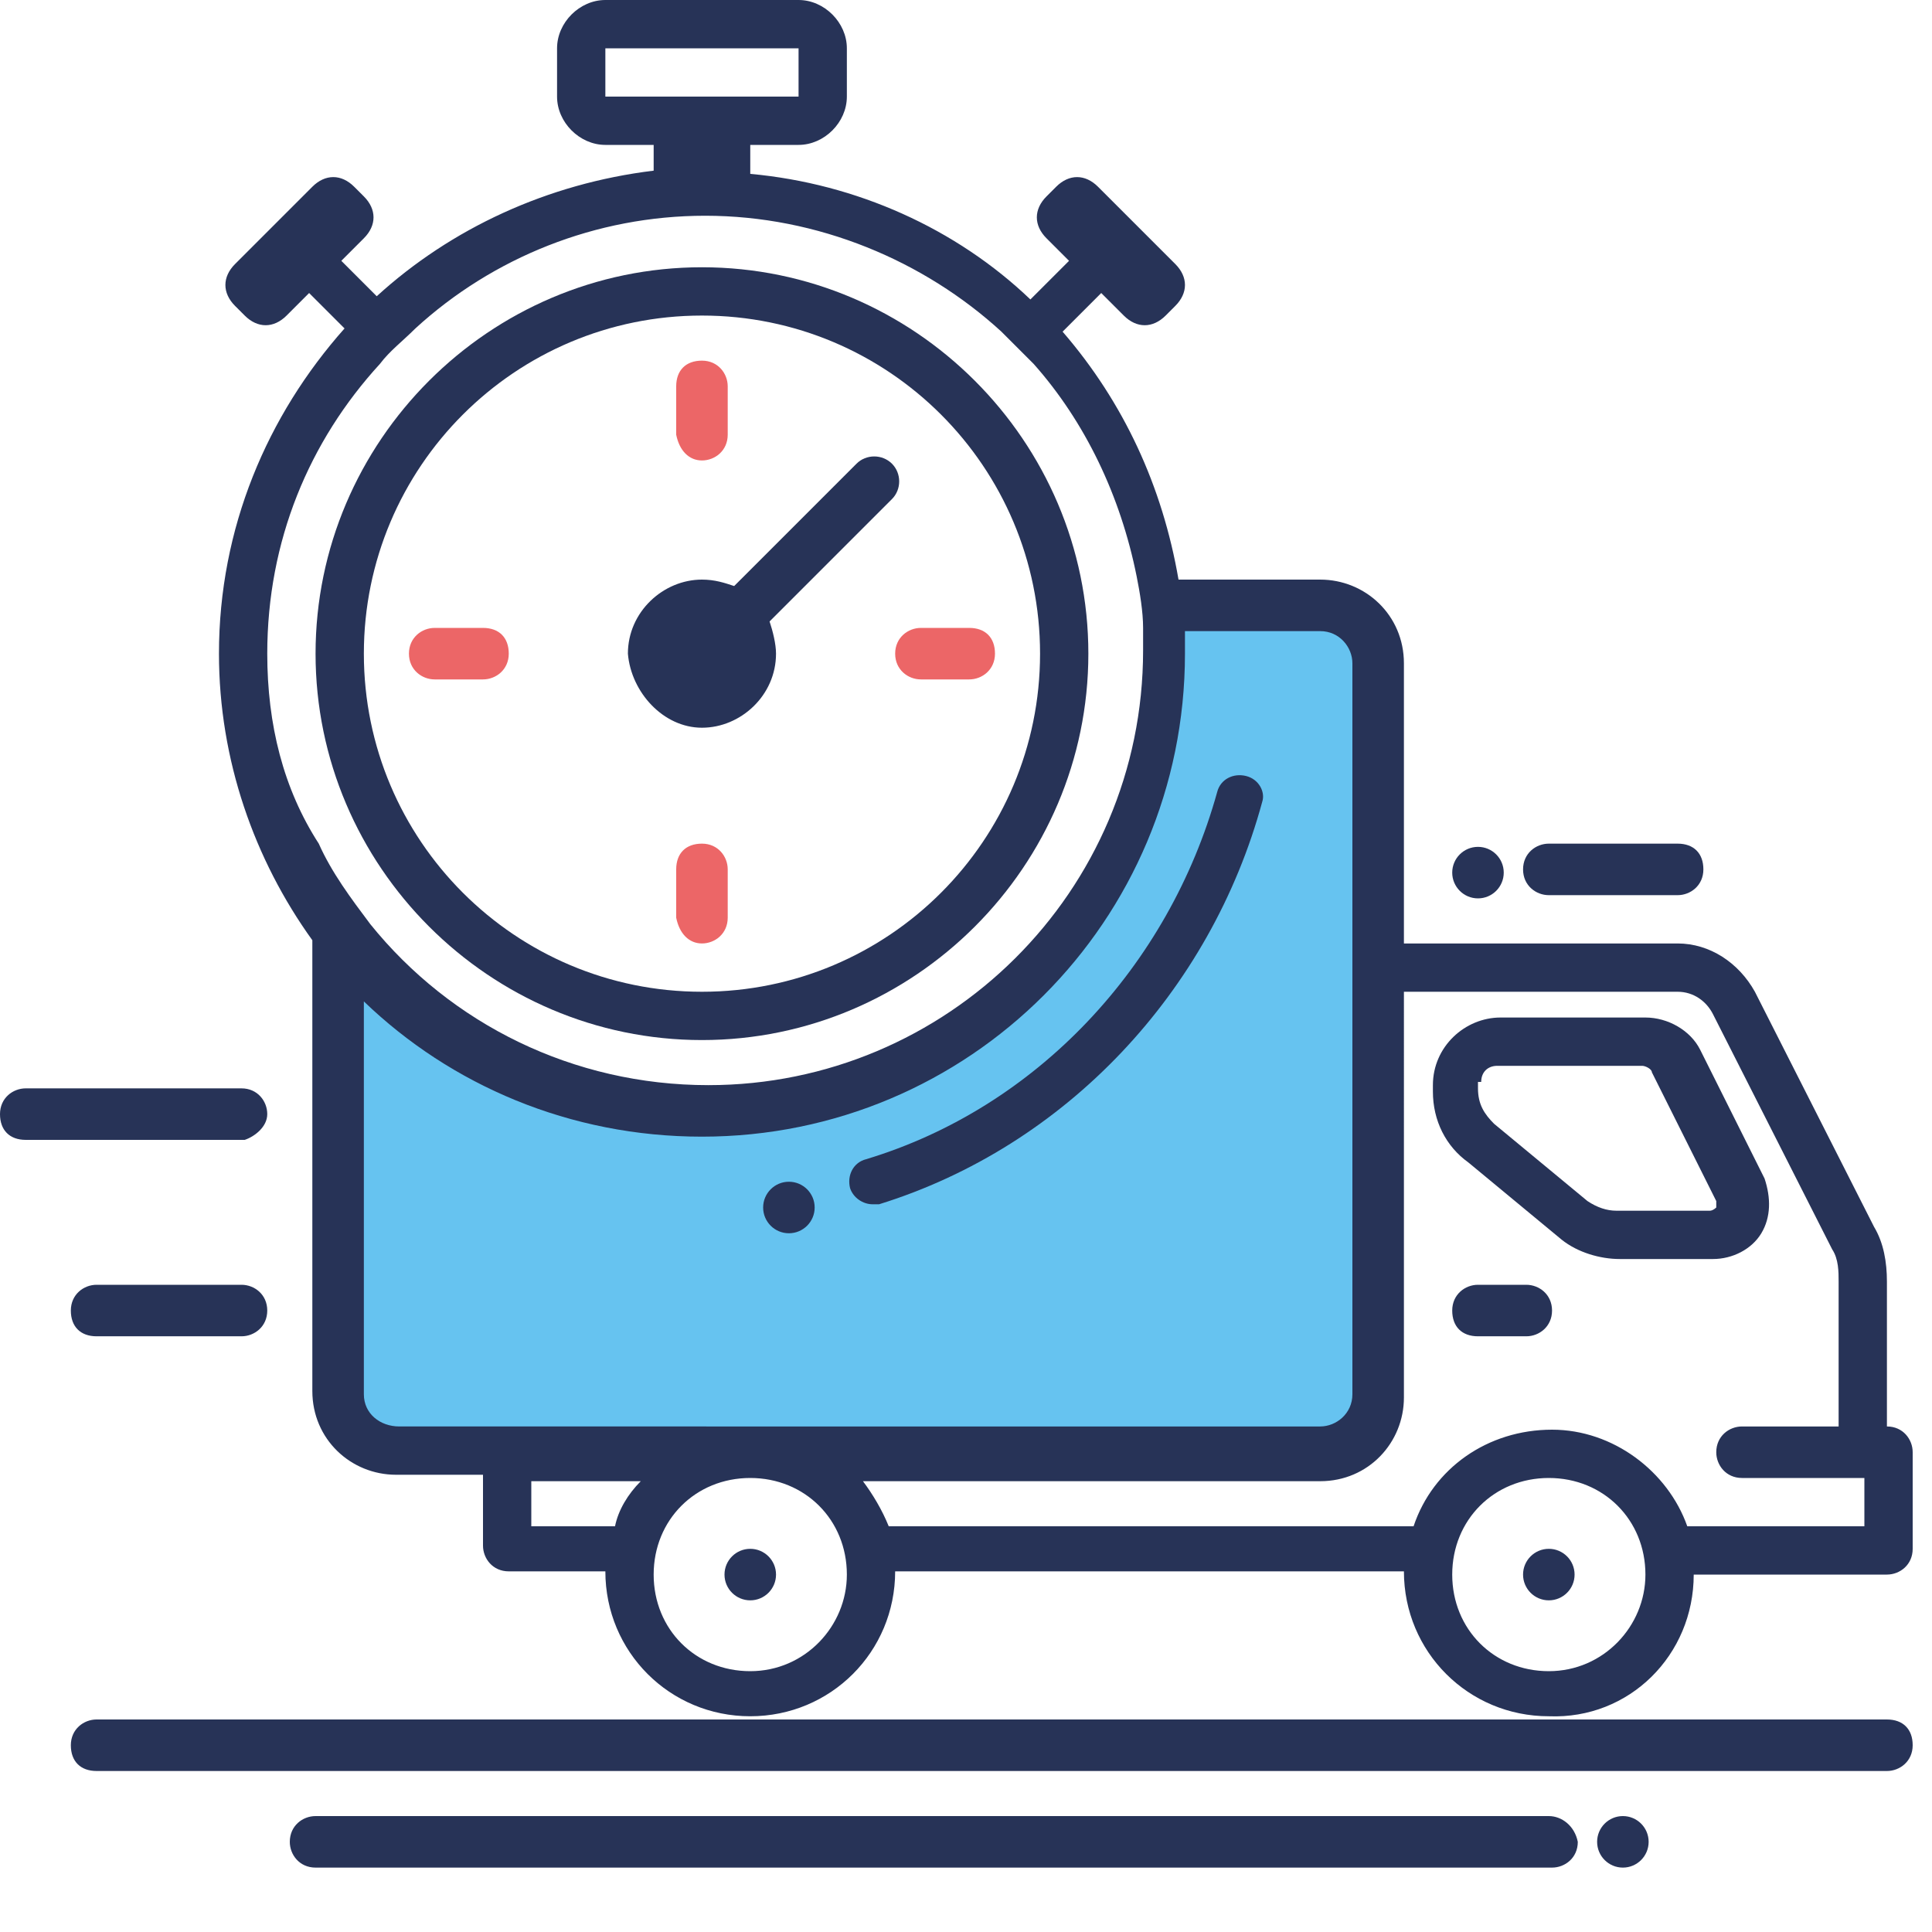 <?xml version="1.0" encoding="UTF-8"?> <!-- Generator: Adobe Illustrator 22.0.1, SVG Export Plug-In . SVG Version: 6.00 Build 0) --> <svg xmlns="http://www.w3.org/2000/svg" xmlns:xlink="http://www.w3.org/1999/xlink" version="1.0" id="Layer_1" x="0px" y="0px" viewBox="0 0 60 60" style="enable-background:new 0 0 60 60;" xml:space="preserve"> <style type="text/css"> .st0{fill:#66C3F0;} .st1{fill:#EC6667;} .st2{fill:#273357;} </style> <g> <path class="st0" d="M41,18.8h-5c0.1,0.5,0.1,1,0.1,1.5c0,7.9-6.4,14.3-14.3,14.3c-4.6,0-8.7-2.2-11.3-5.5v14.2 c0,1,0.8,1.8,1.8,1.8H41c1,0,1.8-0.8,1.8-1.8V20.6C42.9,19.6,42,18.8,41,18.8z"></path> <path class="st1" d="M21.8,14.3c0.4,0,0.8-0.3,0.8-0.8V12c0-0.4-0.3-0.8-0.8-0.8S21,11.5,21,12v1.5C21.1,14,21.4,14.3,21.8,14.3z"></path> <path class="st1" d="M21.8,29.3c0.4,0,0.8-0.3,0.8-0.8V27c0-0.4-0.3-0.8-0.8-0.8S21,26.5,21,27v1.5C21.1,29,21.4,29.3,21.8,29.3z"></path> <path class="st1" d="M13.5,21.1H15c0.4,0,0.8-0.3,0.8-0.8s-0.3-0.8-0.8-0.8h-1.5c-0.4,0-0.8,0.3-0.8,0.8S13.1,21.1,13.5,21.1z"></path> <path class="st1" d="M28.6,21.1h1.5c0.4,0,0.8-0.3,0.8-0.8s-0.3-0.8-0.8-0.8h-1.5c-0.4,0-0.8,0.3-0.8,0.8S28.2,21.1,28.6,21.1z"></path> <g> <circle class="st2" cx="50.4" cy="57.2" r="0.8"></circle> <circle class="st2" cx="45.9" cy="27.1" r="0.8"></circle> <path class="st2" d="M48.1,56.4H9.8c-0.4,0-0.8,0.3-0.8,0.8C9,57.6,9.3,58,9.8,58h38.4c0.4,0,0.8-0.3,0.8-0.8 C48.9,56.7,48.5,56.4,48.1,56.4z"></path> <path class="st2" d="M3,53.4c-0.4,0-0.8,0.3-0.8,0.8S2.5,55,3,55h55.6c0.4,0,0.8-0.3,0.8-0.8s-0.3-0.8-0.8-0.8H48.1H23.3H3z"></path> <path class="st2" d="M52.6,48.9h6c0.4,0,0.8-0.3,0.8-0.8v-3c0-0.4-0.3-0.8-0.8-0.8v-4.5c0-0.6-0.1-1.2-0.4-1.7l-3.7-7.3 c-0.5-0.9-1.4-1.5-2.4-1.5h-8.5v-8.7c0-1.5-1.2-2.6-2.6-2.6h-4.4c-0.5-2.9-1.7-5.5-3.6-7.7l1.2-1.2l0.7,0.7c0.4,0.4,0.9,0.4,1.3,0 l0.3-0.3c0.4-0.4,0.4-0.9,0-1.3l-2.4-2.4c-0.4-0.4-0.9-0.4-1.3,0l-0.3,0.3c-0.4,0.4-0.4,0.9,0,1.3l0.7,0.7L32,9.3l0,0 c-2.3-2.2-5.4-3.6-8.7-3.9V4.5h1.5c0.8,0,1.5-0.7,1.5-1.5V1.5c0-0.8-0.7-1.5-1.5-1.5h-6c-0.8,0-1.5,0.7-1.5,1.5V3 c0,0.8,0.7,1.5,1.5,1.5h1.5v0.8C17,5.7,14,7.1,11.7,9.2l-1.1-1.1l0.7-0.7c0.4-0.4,0.4-0.9,0-1.3L11,5.8c-0.4-0.4-0.9-0.4-1.3,0 L7.3,8.2c-0.4,0.4-0.4,0.9,0,1.3l0.3,0.3c0.4,0.4,0.9,0.4,1.3,0l0.7-0.7l1.1,1.1l0,0c-2.4,2.7-3.9,6.2-3.9,10.1 c0,3.3,1.1,6.4,2.9,8.9v14c0,1.5,1.2,2.6,2.6,2.6H15V48c0,0.4,0.3,0.8,0.8,0.8h3c0,2.5,2,4.5,4.5,4.5s4.5-2,4.5-4.5h15.8 c0,2.5,2,4.5,4.5,4.5C50.6,53.4,52.6,51.4,52.6,48.9z M18.8,3V1.5h6V3h-1.5h-3H18.8z M8.3,20.3c0-3.5,1.3-6.6,3.5-9 c0.3-0.4,0.7-0.7,1.1-1.1c2.4-2.2,5.6-3.5,9-3.5c3.5,0,6.8,1.4,9.2,3.6l0,0l1,1c1.6,1.8,2.7,4.1,3.2,6.6c0.1,0.5,0.2,1.1,0.2,1.6 c0,0.2,0,0.5,0,0.7c0,7.5-6.1,13.5-13.5,13.5c-4.2,0-8-1.9-10.5-5c-0.6-0.8-1.2-1.6-1.6-2.5C8.8,24.5,8.3,22.5,8.3,20.3z M11.3,43.3V31.1c2.7,2.6,6.4,4.2,10.5,4.2c8.3,0,15-6.7,15-15c0-0.2,0-0.5,0-0.7H41c0.6,0,1,0.5,1,1v22.7c0,0.6-0.5,1-1,1H12.4 C11.8,44.3,11.3,43.9,11.3,43.3z M16.5,47.4V46h3.4c-0.4,0.4-0.7,0.9-0.8,1.4H16.5z M23.3,51.9c-1.7,0-3-1.3-3-3s1.3-3,3-3 s3,1.3,3,3C26.3,50.5,25,51.9,23.3,51.9z M43.9,47.4H27.6c-0.2-0.5-0.5-1-0.8-1.4H41c1.5,0,2.6-1.2,2.6-2.6V30.8h8.5 c0.5,0,0.9,0.3,1.1,0.7l3.7,7.3c0.2,0.3,0.2,0.7,0.2,1v4.5h-3c-0.4,0-0.8,0.3-0.8,0.8c0,0.4,0.3,0.8,0.8,0.8h3.8v1.5h-5.5 c-0.6-1.7-2.3-3-4.2-3C46.2,44.4,44.5,45.6,43.9,47.4z M48.1,51.9c-1.7,0-3-1.3-3-3s1.3-3,3-3s3,1.3,3,3 C51.1,50.5,49.8,51.9,48.1,51.9z"></path> <path class="st2" d="M48.5,38.5c0.5,0.4,1.2,0.6,1.8,0.6h2.9c0.6,0,1.2-0.3,1.5-0.8s0.3-1.1,0.1-1.7l-2-4c-0.3-0.6-1-1-1.7-1h-4.5 c-1.1,0-2.1,0.9-2.1,2.1v0.2c0,0.9,0.4,1.7,1.1,2.2L48.5,38.5z M46,33.6c0-0.3,0.2-0.5,0.5-0.5H51c0.1,0,0.3,0.1,0.3,0.2l2,4 c0,0.1,0,0.2,0,0.2s-0.1,0.1-0.2,0.1h-2.9c-0.3,0-0.6-0.1-0.9-0.3l-2.9-2.4c-0.3-0.3-0.5-0.6-0.5-1.1v-0.2H46z"></path> <path class="st2" d="M47.4,39.9h-1.5c-0.4,0-0.8,0.3-0.8,0.8s0.3,0.8,0.8,0.8h1.5c0.4,0,0.8-0.3,0.8-0.8S47.8,39.9,47.4,39.9z"></path> <circle class="st2" cx="48.1" cy="48.9" r="0.8"></circle> <path class="st2" d="M8.3,34.6c0-0.4-0.3-0.8-0.8-0.8H0.8c-0.4,0-0.8,0.3-0.8,0.8s0.3,0.8,0.8,0.8h6.8C7.9,35.3,8.3,35,8.3,34.6z"></path> <path class="st2" d="M7.5,39.9H3c-0.4,0-0.8,0.3-0.8,0.8s0.3,0.8,0.8,0.8h4.5c0.4,0,0.8-0.3,0.8-0.8S7.9,39.9,7.5,39.9z"></path> <path class="st2" d="M21.8,32.3c6.6,0,12-5.4,12-12s-5.4-12-12-12s-12,5.4-12,12S15.2,32.3,21.8,32.3z M21.8,9.8 c5.8,0,10.5,4.7,10.5,10.5s-4.7,10.5-10.5,10.5s-10.5-4.7-10.5-10.5S16,9.8,21.8,9.8z"></path> <circle class="st2" cx="23.3" cy="48.9" r="0.8"></circle> <path class="st2" d="M21.8,22.6c1.2,0,2.3-1,2.3-2.3c0-0.3-0.1-0.7-0.2-1l3.8-3.8c0.3-0.3,0.3-0.8,0-1.1s-0.8-0.3-1.1,0l-3.8,3.8 c-0.3-0.1-0.6-0.2-1-0.2c-1.2,0-2.3,1-2.3,2.3C19.6,21.5,20.6,22.6,21.8,22.6z"></path> <path class="st2" d="M48.1,27.8h4c0.4,0,0.8-0.3,0.8-0.8s-0.3-0.8-0.8-0.8h-4c-0.4,0-0.8,0.3-0.8,0.8S47.7,27.8,48.1,27.8z"></path> <path class="st2" d="M38.7,24.1c-0.4-0.1-0.8,0.1-0.9,0.5C36.3,30,32.2,34.4,26.9,36c-0.4,0.1-0.6,0.5-0.5,0.9 c0.1,0.3,0.4,0.5,0.7,0.5c0.1,0,0.2,0,0.2,0c5.8-1.8,10.3-6.6,11.9-12.5C39.3,24.6,39.1,24.2,38.7,24.1z"></path> <circle class="st2" cx="24.5" cy="37.5" r="0.8"></circle> </g> </g> </svg> 